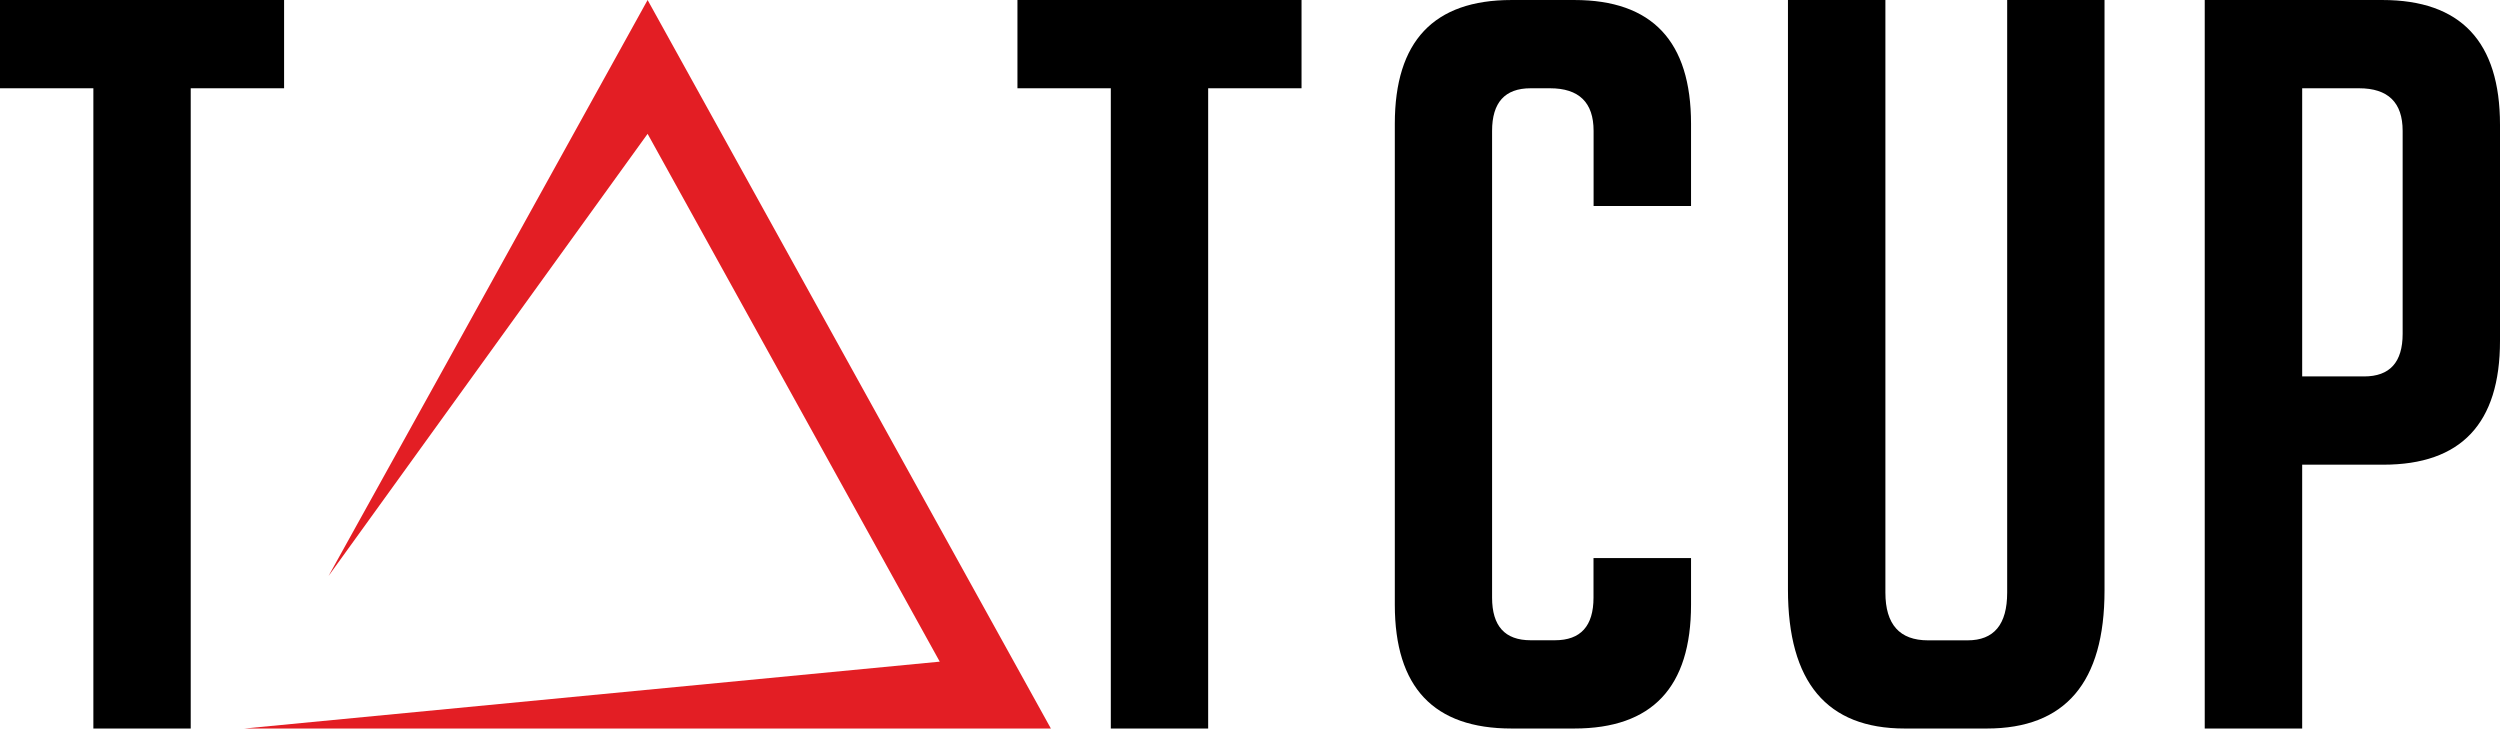 <?xml version="1.0" encoding="UTF-8"?> <!-- Creator: CorelDRAW X6 --> <svg xmlns="http://www.w3.org/2000/svg" xmlns:xlink="http://www.w3.org/1999/xlink" xml:space="preserve" width="425.007mm" height="123.851mm" style="shape-rendering:geometricPrecision; text-rendering:geometricPrecision; image-rendering:optimizeQuality; fill-rule:evenodd; clip-rule:evenodd" viewBox="0 0 28864 8411"> <defs> <style type="text/css"> <![CDATA[ .fil0 {fill:#E31E24} .fil1 {fill:black;fill-rule:nonzero} ]]> </style> </defs> <g id="Слой_x0020_1">  <polygon class="fil0" points="7477,1545 10850,7639 2822,8411 7477,8411 12133,8411 9805,4206 7477,0 5149,4206 3793,6650 "></polygon> <path class="fil1" d="M26580 4346l715 0c297,0 445,-164 445,-492l0 -2343c0,-328 -168,-492 -504,-492l-656 0 0 3327zm-1125 -4346l2050 0c906,0 1359,480 1359,1441l0 2495c0,953 -449,1429 -1347,1429l-937 0 0 3046 -1125 0 0 -8411z"></path> <path class="fil1" d="M24298 0l0 6818c0,1062 -453,1593 -1359,1593l-949 0c-898,0 -1347,-535 -1347,-1605l0 -6806 1125 0 0 6842c0,367 164,551 492,551l457 0c305,0 457,-183 457,-551l0 -6842 1125 0z"></path> <path class="fil1" d="M19524 6443l0 539c0,953 -449,1429 -1347,1429l-726 0c-898,0 -1347,-476 -1347,-1429l0 -5553c0,-953 449,-1429 1347,-1429l726 0c898,0 1347,476 1347,1429l0 949 -1125 0 0 -867c0,-328 -168,-492 -504,-492l-223 0c-297,0 -445,164 -445,492l0 5389c0,328 148,492 445,492l281 0c297,0 445,-164 445,-492l0 -457 1125 0z"></path> <polygon class="fil1" points="13949,1019 13949,8411 12825,8411 12825,1019 11747,1019 11747,0 15027,0 15027,1019 "></polygon> <polygon class="fil1" points="2202,1019 2202,8411 1078,8411 1078,1019 0,1019 0,0 3280,0 3280,1019 "></polygon> </g> </svg> 